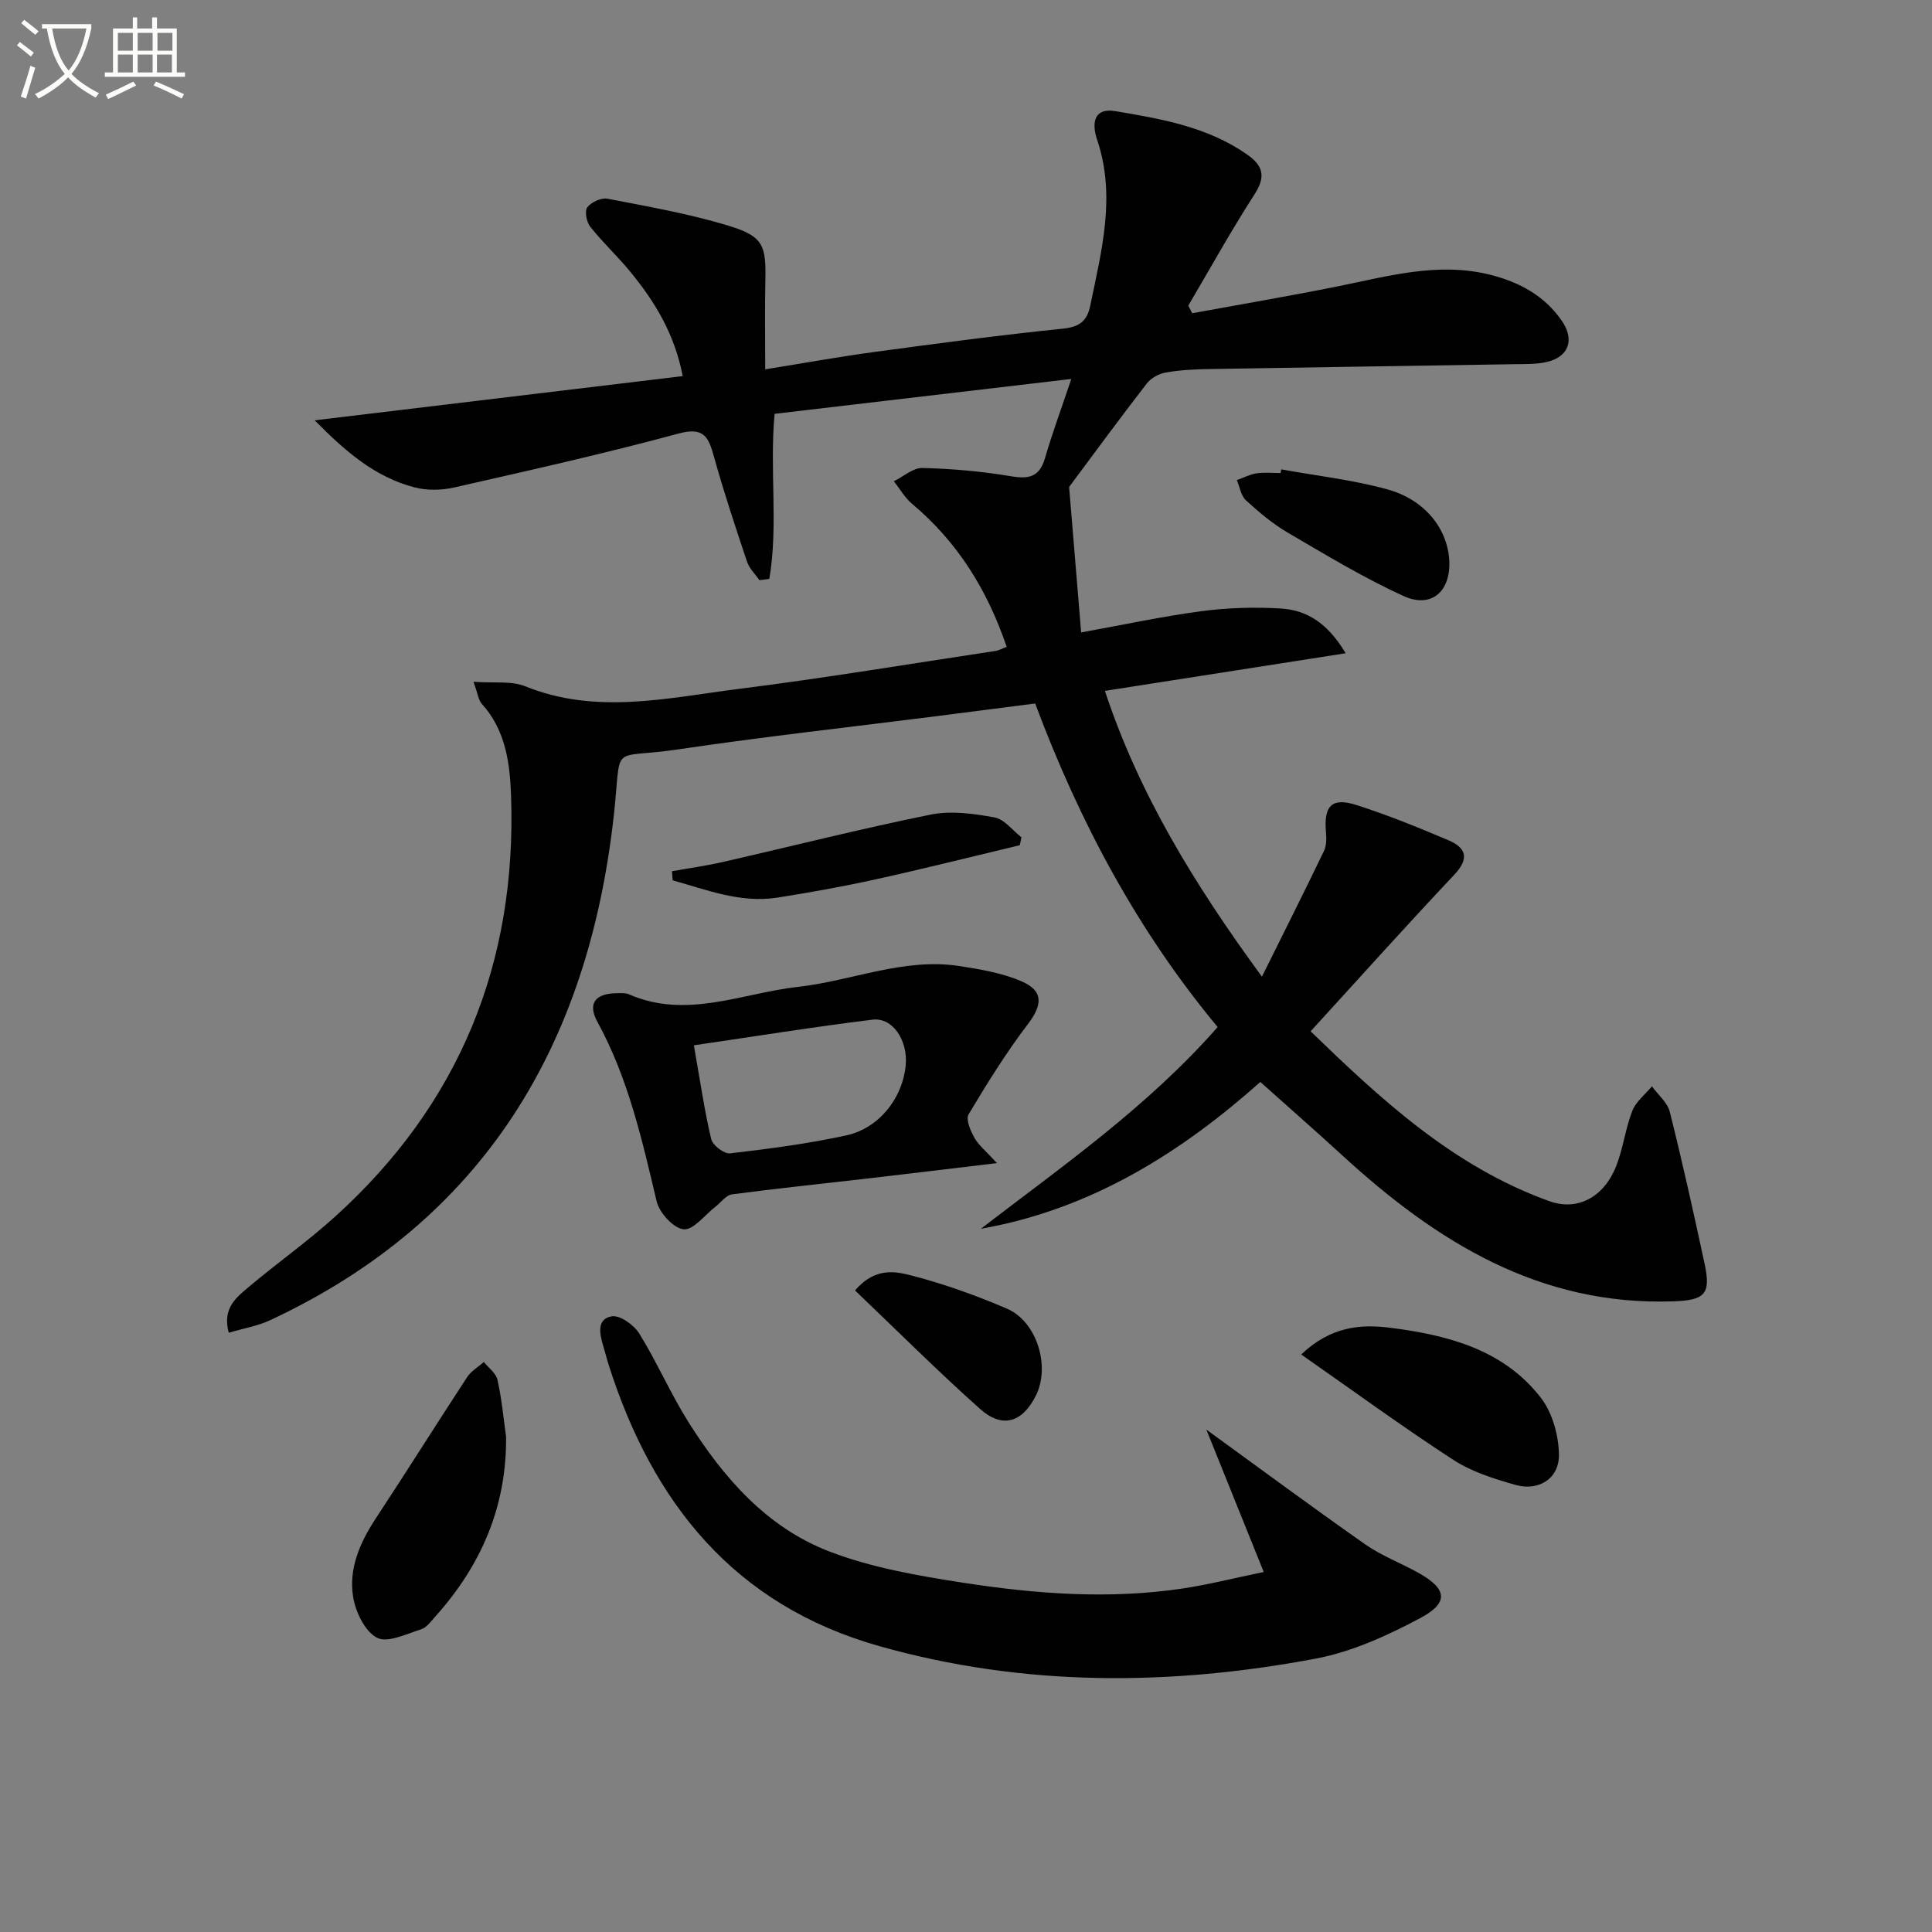 <svg enable-background="new 0 0 400 400" viewBox="0 0 400 400" xmlns="http://www.w3.org/2000/svg"><rect x="0" y="0" width="400" height="400" fill="#808080" stroke="none"/><path d="m6.4 11.7c-1-.8-1.9-1.6-2.9-2.3l.6-.7c.9.7 1.9 1.4 2.9 2.2zm-2.1 8.3c.7-2.1 1.4-4.2 2-6.4.2.1.6.3 1 .4-.7 2.3-1.3 4.4-1.9 6.4zm3-12.8c-1.1-.9-2.1-1.7-2.9-2.4l.6-.7c1 .8 2 1.5 3 2.4zm1.4-1.3v-.9h10.2v.9c-.9 4.2-2.3 7.3-4.1 9.4 1.3 1.4 3.2 2.7 5.7 4-.2.2-.4.5-.7.9-2.5-1.4-4.4-2.7-5.7-4.2-1.4 1.5-3.5 3-6.1 4.4 0 0 0 0-.1-.1-.3-.4-.5-.7-.7-.8 2.7-1.3 4.7-2.8 6.2-4.2-1.8-2.2-3-5.3-3.7-9.4zm9.2 0h-7.1c.6 3.8 1.7 6.7 3.4 8.7 1.7-2 2.9-4.8 3.7-8.7z" fill="#fbfcfa"/><path d="m31.6 3.6h.9v2.3h4.1v9.1h1.7v.9h-16.6v-.9h1.7v-9.1h4.1v-2.3h.9v2.3h3.1v-2.3zm-4 13.3.6.8c-1.9.9-3.8 1.9-5.8 2.8-.2-.3-.3-.6-.5-.9 2-.9 3.9-1.8 5.7-2.7zm-3.2-10.1v3.7h3.1v-3.7zm0 4.5v3.7h3.1v-3.7zm4.1-4.5v3.7h3.1v-3.7zm0 4.5v3.7h3.1v-3.7zm9.1 9.1c-2.1-1.1-4.1-2-5.8-2.7l.5-.8c2.2.9 4.1 1.8 5.8 2.6zm-1.9-13.6h-3.1v3.7h3.1zm-3.2 4.5v3.7h3.1v-3.7z" fill="#fbfcfa"/><g fill="#010101"><path d="m221.35 100.82c.88 10.66 1.67 20.23 2.49 30.12 8.71-1.58 16.76-3.32 24.9-4.4 5.41-.72 10.96-.88 16.41-.56 5.32.32 9.69 2.93 13.45 9.27-17.05 2.67-33.13 5.18-49.84 7.79 7 21.19 18.39 39.89 32.51 59.17 4.61-9.29 8.79-17.61 12.83-25.99.54-1.11.55-2.6.43-3.88-.49-5.51 1.18-7.31 6.34-5.66 6.44 2.06 12.74 4.63 18.98 7.27 3.71 1.57 4.43 3.77 1.23 7.17-9.92 10.51-19.57 21.29-29.73 32.4 14.41 13.94 29.44 27.98 49.4 35.16 5.85 2.11 11.3-.79 13.86-7.24 1.45-3.68 1.9-7.75 3.34-11.44.75-1.93 2.67-3.41 4.06-5.09 1.27 1.75 3.21 3.33 3.7 5.27 2.62 10.46 4.96 20.99 7.22 31.53 1.34 6.25.02 7.49-6.51 7.72-27.67.96-49-12.34-68.4-30.12-5.52-5.06-11.15-9.99-17.08-15.3-15.91 14.17-34.67 26.34-57.86 30.39 16.98-13.04 34.53-25.26 49.02-41.76-16.47-19.83-28.53-42.25-37.78-66.99-6.81.88-13.67 1.77-20.54 2.64-17.79 2.26-35.62 4.22-53.35 6.86-14.49 2.16-11.62-1.82-13.36 13.8-5.28 47.33-26.79 83.65-71.11 104.37-2.59 1.21-5.51 1.7-8.6 2.61-1.38-5.12 1.61-7.34 4.15-9.49 5.85-4.93 12.13-9.37 17.8-14.49 25.8-23.3 37.7-52.58 36.5-87.16-.23-6.74-1.11-13.62-6.06-19.07-.69-.76-.8-2.05-1.72-4.56 4.22.31 7.83-.24 10.74.94 14.73 5.95 29.5 2.38 44.19.53 17.79-2.24 35.49-5.2 53.22-7.87.61-.09 1.19-.44 2.24-.84-3.99-11.75-10.15-21.7-19.58-29.6-1.51-1.26-2.53-3.11-3.78-4.68 1.98-.97 3.98-2.8 5.93-2.75 6.12.15 12.27.7 18.31 1.71 3.7.62 5.91.18 7.05-3.73 1.47-5.08 3.32-10.05 5.45-16.41-21.15 2.48-41.26 4.85-61.43 7.22-1.07 11.72.8 23.11-1.09 34.18-.68.09-1.37.17-2.05.26-.87-1.26-2.09-2.4-2.55-3.79-2.42-7.21-4.82-14.44-6.86-21.77-1.12-4.04-2.04-6.23-7.33-4.8-15.37 4.16-30.93 7.64-46.47 11.17-2.61.59-5.61.65-8.18-.02-8.09-2.1-14.23-7.31-20.68-13.89 25.86-3.11 50.78-6.1 76.19-9.15-1.68-8.75-5.8-15.46-10.88-21.64-2.63-3.2-5.7-6.05-8.27-9.29-.77-.97-1.2-3.24-.6-4.02.82-1.08 2.9-2.03 4.19-1.78 8.45 1.64 16.98 3.12 25.19 5.64 7.04 2.15 7.65 4.07 7.48 11.28-.13 5.8-.03 11.6-.03 18.41 7.99-1.29 15.28-2.61 22.61-3.6 13-1.76 26-3.49 39.05-4.83 3.47-.36 4.99-1.59 5.65-4.82 2.34-11.39 5.35-22.67 1.38-34.38-.92-2.72-1.11-6.66 3.87-5.82 9.49 1.6 19.01 3.24 27.2 8.96 3.4 2.37 3.89 4.62 1.53 8.28-4.84 7.5-9.16 15.33-13.7 23.02.27.52.55 1.05.82 1.57 9.95-1.82 19.93-3.52 29.85-5.51 10.57-2.11 21.02-5.2 31.94-2.43 5.97 1.52 11.14 4.31 14.73 9.51 2.72 3.95 1.43 7.52-3.23 8.55-2.09.46-4.3.4-6.46.43-21.14.35-42.28.64-63.42 1.01-2.98.05-5.99.2-8.92.72-1.41.25-3.04 1.15-3.91 2.28-5.7 7.37-11.21 14.88-16.07 21.41z"/><path d="m261.64 325.46c-4.37-10.83-8.34-20.69-11.88-29.48 10.66 7.73 21.67 15.89 32.89 23.76 3.37 2.36 7.34 3.85 10.97 5.87 5.99 3.33 6.45 6.2.39 9.42-6.79 3.61-14.12 6.96-21.6 8.37-30.21 5.68-60.42 5.85-90.3-2.57-30.11-8.49-47.03-29.67-56.13-58.37-.4-1.26-.7-2.56-1.09-3.82-.77-2.5-1.37-5.59 1.77-6.11 1.7-.28 4.59 1.78 5.69 3.56 3.67 5.92 6.45 12.39 10.15 18.28 7.29 11.59 16.28 21.91 29.29 26.88 8.73 3.33 18.21 4.98 27.51 6.42 15.13 2.35 30.41 3.5 45.69 1.19 5.23-.79 10.36-2.09 16.65-3.4z"/><path d="m206.41 240.81c-10.13 1.21-18.65 2.24-27.16 3.23-9.24 1.07-18.49 2.01-27.71 3.24-1.24.16-2.28 1.69-3.43 2.57-2.2 1.7-4.55 4.86-6.57 4.66-2.09-.2-5.02-3.4-5.58-5.76-3.04-12.77-5.88-25.52-12.28-37.2-2.09-3.82-.4-5.89 4.06-5.92.83-.01 1.75-.08 2.47.23 11.92 5.22 23.39-.24 35-1.54 11.15-1.24 21.86-6.07 33.36-4.32 4.38.67 8.91 1.44 12.93 3.17 4.64 2 4.32 4.92 1.28 8.91-4.5 5.9-8.44 12.27-12.25 18.65-.62 1.03.41 3.38 1.21 4.83.84 1.52 2.32 2.68 4.67 5.25zm-62.75-24.39c1.31 7.43 2.18 13.49 3.59 19.43.3 1.27 2.68 3.09 3.91 2.94 8.04-.94 16.11-1.99 24.02-3.71 6.82-1.48 11.65-7.69 12.33-14.42.52-5.16-2.63-10.06-6.84-9.55-12.13 1.48-24.2 3.44-37.01 5.31z"/><path d="m104.78 297.47c.13 14.47-5.17 26.65-14.66 37.22-.88.99-1.79 2.28-2.94 2.64-3.02.95-6.91 2.88-9.1 1.76-2.49-1.27-4.43-5.27-4.95-8.36-1-5.92 1.37-11.32 4.66-16.34 6.39-9.71 12.57-19.56 18.94-29.29.82-1.25 2.28-2.08 3.45-3.11.98 1.22 2.52 2.32 2.82 3.7.87 3.88 1.23 7.85 1.78 11.78z"/><path d="m269.4 280.43c6.11-5.79 12.21-6.32 18.42-5.53 11.9 1.51 23.43 4.48 31.19 14.48 2.4 3.1 3.7 7.8 3.75 11.79.06 4.99-4.22 7.64-9.09 6.24-4.41-1.26-9.01-2.71-12.8-5.18-10.55-6.85-20.71-14.29-31.47-21.8z"/><path d="m265.27 97.18c7.32 1.33 14.78 2.16 21.92 4.12 7.86 2.15 12.57 8.25 12.87 14.84.29 6.32-3.71 9.88-9.45 7.27-8.27-3.77-16.1-8.52-23.97-13.12-3.13-1.83-5.97-4.23-8.66-6.68-1.05-.95-1.3-2.78-1.91-4.21 1.35-.48 2.68-1.19 4.07-1.4 1.63-.24 3.32-.06 4.99-.06.05-.25.09-.51.14-.76z"/><path d="m177.02 267.17c4.34-5.03 8.65-3.89 12.22-2.95 6.54 1.71 12.98 4.05 19.21 6.71 6.24 2.67 9.06 11.97 6.01 18.03-2.81 5.58-6.94 6.87-11.58 2.72-8.77-7.83-17.1-16.15-25.86-24.51z"/><path d="m139.12 180.38c3.49-.63 7.01-1.11 10.46-1.9 14.38-3.28 28.68-6.91 43.13-9.83 4.21-.85 8.89-.2 13.2.59 2.04.37 3.73 2.69 5.57 4.12-.11.54-.23 1.09-.34 1.63-9.88 2.36-19.74 4.84-29.66 7.03-6.79 1.5-13.65 2.74-20.53 3.82-7.63 1.19-14.6-1.6-21.68-3.58-.04-.63-.1-1.25-.15-1.88z"/></g></svg>